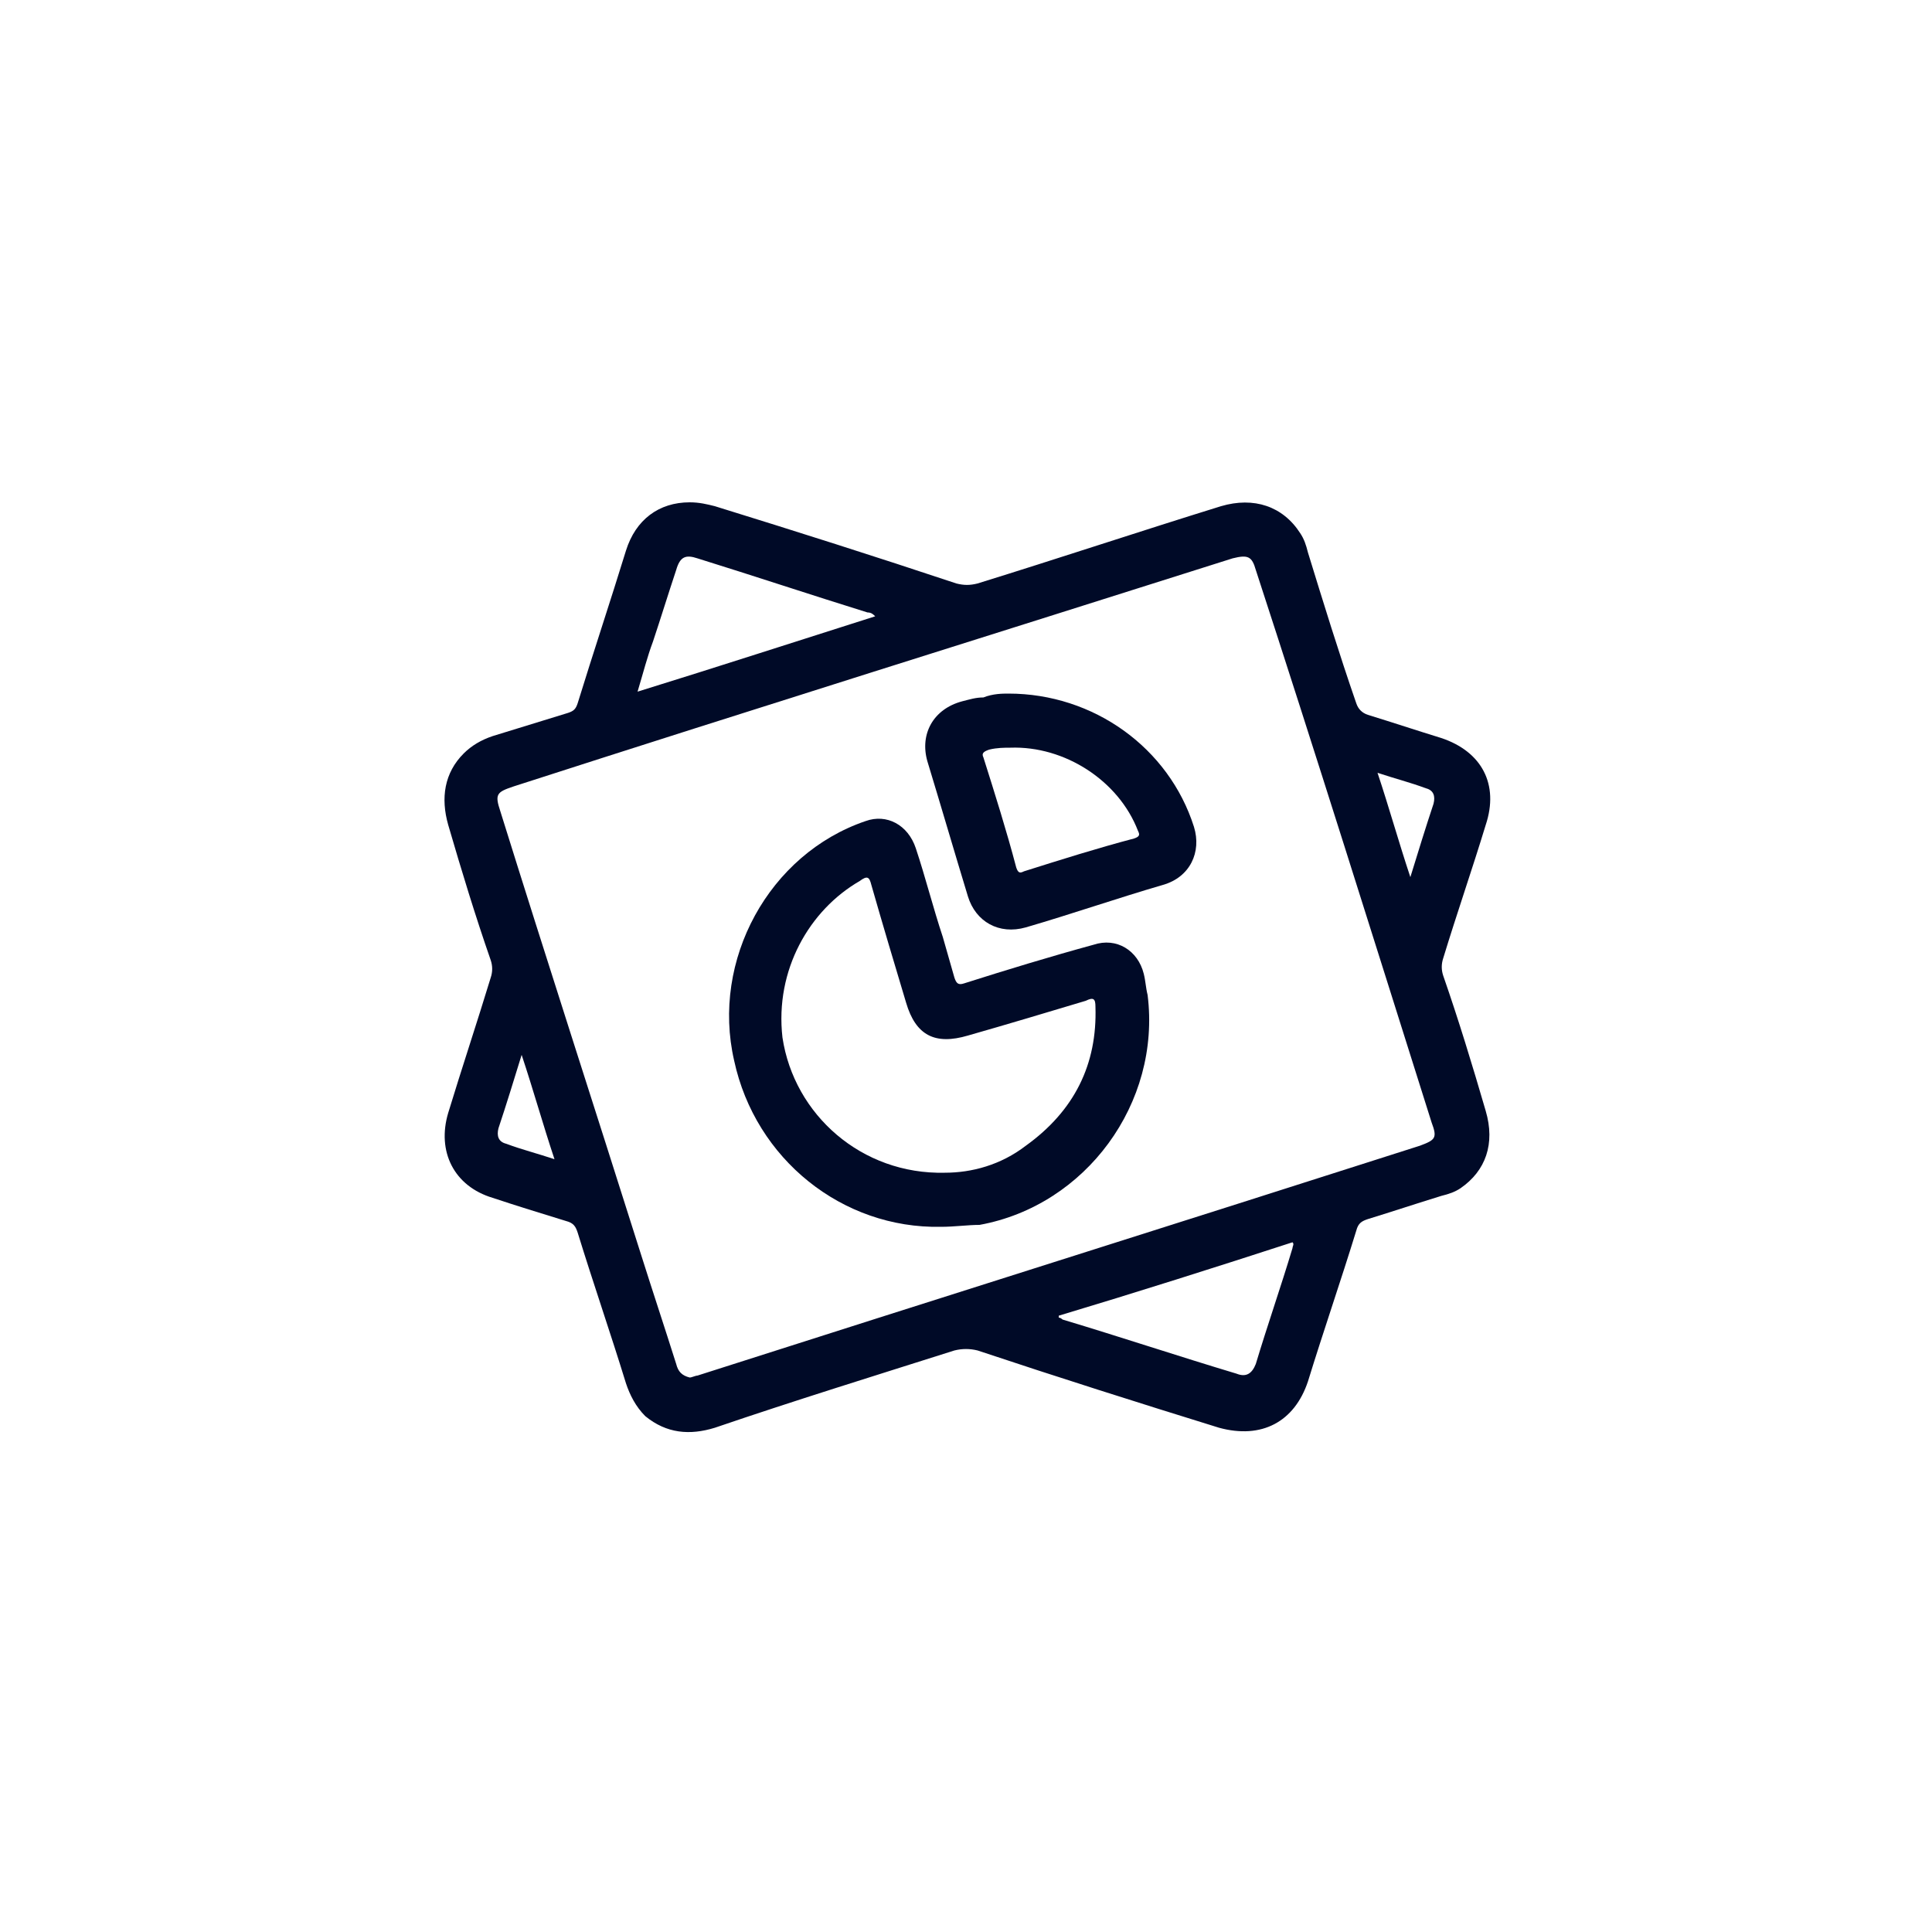 <?xml version="1.0" encoding="utf-8"?>
<!-- Generator: Adobe Illustrator 25.3.1, SVG Export Plug-In . SVG Version: 6.00 Build 0)  -->
<svg version="1.1" id="Capa_1" xmlns="http://www.w3.org/2000/svg" xmlns:xlink="http://www.w3.org/1999/xlink" x="0px" y="0px"
	 viewBox="0 0 100 100" style="enable-background:new 0 0 100 100;" xml:space="preserve">
<style type="text/css">
	.st0{fill:#000A27;}
</style>
<g id="nVJRg7_1_">
	<g>
		<path class="st0" d="M35.7,26c0.5,0,0.9,0.1,1.3,0.2c4.2,1.3,8.3,2.6,12.5,4c0.4,0.1,0.7,0.1,1.1,0c4.2-1.3,8.4-2.7,12.6-4
			c1.7-0.5,3.2,0,4.1,1.4c0.2,0.3,0.3,0.6,0.4,1c0.8,2.6,1.6,5.2,2.5,7.8c0.1,0.3,0.3,0.5,0.6,0.6c1.3,0.4,2.5,0.8,3.8,1.2
			c2.1,0.7,3,2.4,2.3,4.5c-0.7,2.3-1.5,4.6-2.2,6.9c-0.1,0.3-0.1,0.6,0,0.9c0.8,2.3,1.5,4.6,2.2,7c0.5,1.7,0,3.1-1.3,4
			c-0.3,0.2-0.6,0.3-1,0.4c-1.3,0.4-2.5,0.8-3.8,1.2c-0.3,0.1-0.5,0.2-0.6,0.6c-0.8,2.6-1.7,5.2-2.5,7.8c-0.7,2.1-2.4,3-4.6,2.4
			c-4.2-1.3-8.3-2.6-12.5-4c-0.4-0.1-0.8-0.1-1.2,0c-4.1,1.3-8.3,2.6-12.4,4c-1.3,0.4-2.5,0.3-3.6-0.6c-0.5-0.5-0.8-1.1-1-1.7
			c-0.8-2.6-1.7-5.2-2.5-7.8c-0.1-0.3-0.2-0.5-0.6-0.6c-1.3-0.4-2.6-0.8-3.8-1.2c-2-0.6-2.9-2.4-2.3-4.4c0.7-2.3,1.5-4.7,2.2-7
			c0.1-0.3,0.1-0.6,0-0.9c-0.8-2.3-1.5-4.6-2.2-7C22.8,41.3,23,40,24,39c0.4-0.4,0.9-0.7,1.5-0.9c1.3-0.4,2.6-0.8,3.9-1.2
			c0.3-0.1,0.4-0.2,0.5-0.5c0.8-2.6,1.7-5.3,2.5-7.9C32.9,26.9,34.1,26,35.7,26z M35.7,71.3c0.1,0,0.3-0.1,0.4-0.1
			c12.5-4,24.9-7.9,37.4-11.9c0.8-0.3,0.9-0.4,0.6-1.2c-3-9.5-6-19.1-9.1-28.6c-0.2-0.7-0.4-0.8-1.2-0.6
			C51.5,32.8,39,36.7,26.6,40.7c-0.9,0.3-1,0.4-0.7,1.3c2.4,7.7,4.9,15.4,7.3,23c0.6,1.9,1.2,3.7,1.8,5.6
			C35.1,71,35.3,71.2,35.7,71.3z M33,35.8c4.2-1.3,8.2-2.6,12.3-3.9c-0.1-0.1-0.2-0.2-0.4-0.2c-2.9-0.9-5.9-1.9-8.8-2.8
			c-0.6-0.2-0.9-0.1-1.1,0.6c-0.4,1.2-0.8,2.5-1.2,3.7C33.5,34,33.3,34.8,33,35.8z M54.8,68.1c0,0,0,0.1,0,0.1
			c0.1,0,0.2,0.1,0.2,0.1c3,0.9,6,1.9,9,2.8c0.5,0.2,0.8,0,1-0.5c0.6-2,1.3-4,1.9-6c0-0.1,0.1-0.2,0-0.3
			C62.9,65.6,58.8,66.9,54.8,68.1z M73,45.4c0.4-1.3,0.8-2.6,1.2-3.8c0.1-0.4,0-0.7-0.4-0.8c-0.8-0.3-1.6-0.5-2.5-0.8
			C71.9,41.8,72.4,43.6,73,45.4z M28.7,60c-0.6-1.8-1.1-3.6-1.7-5.4c-0.4,1.3-0.8,2.6-1.2,3.8c-0.1,0.4,0,0.7,0.4,0.8
			C27,59.5,27.8,59.7,28.7,60z"/>
		<path class="st0" d="M48.7,63.5c-5.1,0.1-9.6-3.5-10.7-8.6c-1.2-5.2,1.8-10.7,6.8-12.4c1.1-0.4,2.2,0.2,2.6,1.4
			c0.5,1.5,0.9,3.1,1.4,4.6c0.2,0.7,0.4,1.4,0.6,2.1c0.1,0.3,0.2,0.4,0.5,0.3c2.2-0.7,4.5-1.4,6.7-2c1.2-0.4,2.3,0.3,2.6,1.5
			c0.1,0.4,0.1,0.7,0.2,1.1c0.7,5.6-3.2,10.9-8.7,11.9C50.1,63.4,49.4,63.5,48.7,63.5z M48.9,60.7c1.4,0,2.9-0.4,4.2-1.4
			c2.5-1.8,3.7-4.2,3.6-7.2c0-0.4-0.1-0.5-0.5-0.3c-2,0.6-4,1.2-6.1,1.8c-1.7,0.5-2.7,0-3.2-1.7c-0.6-2-1.2-4-1.8-6.1
			c-0.1-0.4-0.2-0.5-0.6-0.2c-2.6,1.5-4.4,4.6-4,8.1C41.1,57.7,44.6,60.8,48.9,60.7z"/>
		<path class="st0" d="M52.2,35.9c4.4,0,8.3,2.8,9.6,6.9c0.4,1.3-0.2,2.6-1.6,3c-2.4,0.7-4.7,1.5-7.1,2.2c-1.4,0.4-2.6-0.3-3-1.6
			c-0.7-2.3-1.4-4.7-2.1-7c-0.4-1.4,0.3-2.7,1.8-3.1c0.4-0.1,0.7-0.2,1.1-0.2C51.4,35.9,51.9,35.9,52.2,35.9z M52.3,38.7
			c-0.3,0-0.7,0-1.1,0.1c-0.3,0.1-0.4,0.2-0.3,0.4c0.6,1.9,1.2,3.8,1.7,5.7c0.1,0.3,0.2,0.3,0.4,0.2c1.9-0.6,3.8-1.2,5.7-1.7
			c0.3-0.1,0.3-0.2,0.2-0.4C57.9,40.4,55.1,38.6,52.3,38.7z"/>
	</g>
</g>
</svg>

